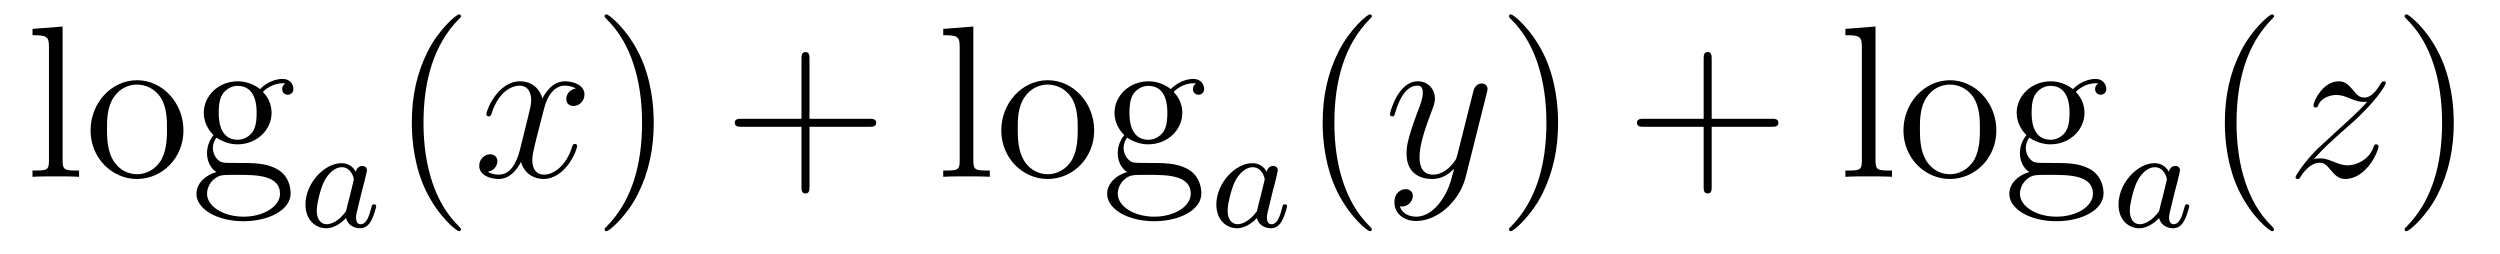 <?xml version='1.0'?>
<!-- This file was generated by dvisvgm 1.14.1 -->
<svg height='14pt' version='1.1' viewBox='0 -14 138 14' width='138pt' xmlns='http://www.w3.org/2000/svg' xmlns:xlink='http://www.w3.org/1999/xlink'>
<g id='page1'>
<g transform='matrix(1 0 0 1 -127 650)'>
<path d='M130.456 -662.536L128.794 -662.405V-662.058C129.608 -662.058 129.703 -661.974 129.703 -661.388V-655.125C129.703 -654.587 129.572 -654.587 128.794 -654.587V-654.24C129.129 -654.264 129.715 -654.264 130.073 -654.264C130.432 -654.264 131.03 -654.264 131.365 -654.24V-654.587C130.6 -654.587 130.456 -654.587 130.456 -655.125V-662.536ZM137.127 -656.798C137.127 -658.34 135.955 -659.572 134.569 -659.572C133.134 -659.572 131.999 -658.304 131.999 -656.798C131.999 -655.268 133.194 -654.12 134.557 -654.12C135.967 -654.12 137.127 -655.292 137.127 -656.798ZM134.569 -654.383C134.127 -654.383 133.588 -654.575 133.242 -655.16C132.919 -655.698 132.907 -656.404 132.907 -656.906C132.907 -657.36 132.907 -658.089 133.278 -658.627C133.612 -659.141 134.138 -659.332 134.557 -659.332C135.023 -659.332 135.525 -659.117 135.848 -658.651C136.218 -658.101 136.218 -657.348 136.218 -656.906C136.218 -656.487 136.218 -655.746 135.907 -655.184C135.573 -654.611 135.023 -654.383 134.569 -654.383ZM138.942 -656.404C139.504 -656.033 139.982 -656.033 140.114 -656.033C141.19 -656.033 141.991 -656.846 141.991 -657.767C141.991 -658.089 141.895 -658.543 141.513 -658.926C141.979 -659.404 142.54 -659.404 142.6 -659.404C142.648 -659.404 142.708 -659.404 142.756 -659.38C142.636 -659.332 142.576 -659.213 142.576 -659.081C142.576 -658.914 142.696 -658.771 142.887 -658.771C142.983 -658.771 143.198 -658.83 143.198 -659.093C143.198 -659.308 143.031 -659.643 142.612 -659.643C141.991 -659.643 141.525 -659.261 141.357 -659.081C140.999 -659.356 140.58 -659.512 140.126 -659.512C139.05 -659.512 138.249 -658.699 138.249 -657.778C138.249 -657.097 138.667 -656.655 138.787 -656.547C138.644 -656.368 138.428 -656.021 138.428 -655.555C138.428 -654.862 138.847 -654.563 138.942 -654.503C138.392 -654.348 137.843 -653.917 137.843 -653.296C137.843 -652.471 138.966 -651.789 140.437 -651.789C141.859 -651.789 143.043 -652.423 143.043 -653.32C143.043 -653.618 142.959 -654.324 142.242 -654.694C141.632 -655.005 141.034 -655.005 140.006 -655.005C139.277 -655.005 139.193 -655.005 138.978 -655.232C138.859 -655.352 138.751 -655.579 138.751 -655.83C138.751 -656.033 138.823 -656.236 138.942 -656.404ZM140.126 -656.284C139.074 -656.284 139.074 -657.492 139.074 -657.767C139.074 -657.982 139.074 -658.472 139.277 -658.794C139.504 -659.141 139.863 -659.261 140.114 -659.261C141.166 -659.261 141.166 -658.053 141.166 -657.778C141.166 -657.563 141.166 -657.073 140.963 -656.75C140.736 -656.404 140.377 -656.284 140.126 -656.284ZM140.449 -652.04C139.301 -652.04 138.428 -652.626 138.428 -653.307C138.428 -653.403 138.452 -653.869 138.906 -654.18C139.17 -654.348 139.277 -654.348 140.114 -654.348C141.106 -654.348 142.457 -654.348 142.457 -653.307C142.457 -652.602 141.548 -652.04 140.449 -652.04Z' fill-rule='evenodd'/>
<path d='M146.644 -654.516C146.572 -654.652 146.341 -654.994 145.855 -654.994C144.907 -654.994 143.862 -653.887 143.862 -652.707C143.862 -651.878 144.397 -651.4 145.01 -651.4C145.52 -651.4 145.958 -651.807 146.102 -651.966C146.245 -651.416 146.787 -651.4 146.883 -651.4C147.249 -651.4 147.432 -651.703 147.496 -651.838C147.656 -652.125 147.767 -652.587 147.767 -652.619C147.767 -652.667 147.735 -652.723 147.64 -652.723S147.528 -652.675 147.48 -652.476C147.369 -652.038 147.217 -651.623 146.907 -651.623C146.723 -651.623 146.652 -651.775 146.652 -651.998C146.652 -652.133 146.723 -652.404 146.771 -652.603C146.819 -652.803 146.938 -653.281 146.97 -653.424L147.13 -654.03C147.169 -654.221 147.257 -654.556 147.257 -654.596C147.257 -654.779 147.106 -654.843 147.002 -654.843C146.883 -654.843 146.683 -654.763 146.644 -654.516ZM146.102 -652.341C145.703 -651.791 145.289 -651.623 145.034 -651.623C144.668 -651.623 144.484 -651.958 144.484 -652.372C144.484 -652.747 144.699 -653.6 144.875 -653.95C145.106 -654.436 145.496 -654.771 145.863 -654.771C146.381 -654.771 146.532 -654.189 146.532 -654.094C146.532 -654.062 146.333 -653.281 146.285 -653.074C146.182 -652.699 146.182 -652.683 146.102 -652.341Z' fill-rule='evenodd'/>
<path d='M152.445 -651.335C152.445 -651.371 152.445 -651.395 152.242 -651.598C151.047 -652.806 150.377 -654.778 150.377 -657.217C150.377 -659.536 150.939 -661.532 152.326 -662.943C152.445 -663.05 152.445 -663.074 152.445 -663.11C152.445 -663.182 152.385 -663.206 152.337 -663.206C152.182 -663.206 151.202 -662.345 150.616 -661.173C150.007 -659.966 149.732 -658.687 149.732 -657.217C149.732 -656.152 149.899 -654.73 150.52 -653.451C151.226 -652.017 152.206 -651.239 152.337 -651.239C152.385 -651.239 152.445 -651.263 152.445 -651.335Z' fill-rule='evenodd'/>
<path d='M158.785 -659.117C158.402 -659.046 158.259 -658.759 158.259 -658.532C158.259 -658.245 158.486 -658.149 158.653 -658.149C159.012 -658.149 159.263 -658.46 159.263 -658.782C159.263 -659.285 158.689 -659.512 158.187 -659.512C157.458 -659.512 157.051 -658.794 156.944 -658.567C156.669 -659.464 155.928 -659.512 155.713 -659.512C154.493 -659.512 153.848 -657.946 153.848 -657.683C153.848 -657.635 153.895 -657.575 153.979 -657.575C154.075 -657.575 154.099 -657.647 154.123 -657.695C154.529 -659.022 155.33 -659.273 155.677 -659.273C156.215 -659.273 156.322 -658.771 156.322 -658.484C156.322 -658.221 156.25 -657.946 156.107 -657.372L155.701 -655.734C155.521 -655.017 155.175 -654.36 154.541 -654.36C154.481 -654.36 154.183 -654.36 153.931 -654.515C154.362 -654.599 154.457 -654.957 154.457 -655.101C154.457 -655.34 154.278 -655.483 154.051 -655.483C153.764 -655.483 153.453 -655.232 153.453 -654.85C153.453 -654.348 154.015 -654.12 154.529 -654.12C155.103 -654.12 155.51 -654.575 155.76 -655.065C155.952 -654.36 156.549 -654.12 156.992 -654.12C158.211 -654.12 158.856 -655.687 158.856 -655.949C158.856 -656.009 158.809 -656.057 158.737 -656.057C158.63 -656.057 158.617 -655.997 158.582 -655.902C158.259 -654.85 157.566 -654.36 157.028 -654.36C156.609 -654.36 156.382 -654.67 156.382 -655.16C156.382 -655.423 156.43 -655.615 156.621 -656.404L157.04 -658.029C157.219 -658.747 157.625 -659.273 158.175 -659.273C158.199 -659.273 158.534 -659.273 158.785 -659.117Z' fill-rule='evenodd'/>
<path d='M163.087 -657.217C163.087 -658.125 162.968 -659.607 162.298 -660.994C161.593 -662.428 160.613 -663.206 160.481 -663.206C160.433 -663.206 160.374 -663.182 160.374 -663.11C160.374 -663.074 160.374 -663.05 160.577 -662.847C161.772 -661.64 162.442 -659.667 162.442 -657.228C162.442 -654.909 161.88 -652.913 160.493 -651.502C160.374 -651.395 160.374 -651.371 160.374 -651.335C160.374 -651.263 160.433 -651.239 160.481 -651.239C160.637 -651.239 161.617 -652.1 162.203 -653.272C162.813 -654.491 163.087 -655.782 163.087 -657.217Z' fill-rule='evenodd'/>
<path d='M171.684 -657.001H174.984C175.151 -657.001 175.366 -657.001 175.366 -657.217C175.366 -657.444 175.163 -657.444 174.984 -657.444H171.684V-660.743C171.684 -660.91 171.684 -661.126 171.469 -661.126C171.242 -661.126 171.242 -660.922 171.242 -660.743V-657.444H167.943C167.775 -657.444 167.56 -657.444 167.56 -657.228C167.56 -657.001 167.764 -657.001 167.943 -657.001H171.242V-653.702C171.242 -653.535 171.242 -653.32 171.457 -653.32C171.684 -653.32 171.684 -653.523 171.684 -653.702V-657.001Z' fill-rule='evenodd'/>
<path d='M180.728 -662.536L179.066 -662.405V-662.058C179.88 -662.058 179.975 -661.974 179.975 -661.388V-655.125C179.975 -654.587 179.844 -654.587 179.066 -654.587V-654.24C179.401 -654.264 179.987 -654.264 180.345 -654.264C180.704 -654.264 181.302 -654.264 181.637 -654.24V-654.587C180.872 -654.587 180.728 -654.587 180.728 -655.125V-662.536ZM187.399 -656.798C187.399 -658.34 186.227 -659.572 184.841 -659.572C183.406 -659.572 182.271 -658.304 182.271 -656.798C182.271 -655.268 183.466 -654.12 184.829 -654.12C186.239 -654.12 187.399 -655.292 187.399 -656.798ZM184.841 -654.383C184.398 -654.383 183.86 -654.575 183.514 -655.16C183.191 -655.698 183.179 -656.404 183.179 -656.906C183.179 -657.36 183.179 -658.089 183.55 -658.627C183.884 -659.141 184.41 -659.332 184.829 -659.332C185.295 -659.332 185.797 -659.117 186.12 -658.651C186.49 -658.101 186.49 -657.348 186.49 -656.906C186.49 -656.487 186.49 -655.746 186.179 -655.184C185.845 -654.611 185.295 -654.383 184.841 -654.383ZM189.214 -656.404C189.776 -656.033 190.254 -656.033 190.386 -656.033C191.462 -656.033 192.263 -656.846 192.263 -657.767C192.263 -658.089 192.167 -658.543 191.785 -658.926C192.251 -659.404 192.812 -659.404 192.872 -659.404C192.92 -659.404 192.98 -659.404 193.028 -659.38C192.908 -659.332 192.848 -659.213 192.848 -659.081C192.848 -658.914 192.968 -658.771 193.159 -658.771C193.255 -658.771 193.47 -658.83 193.47 -659.093C193.47 -659.308 193.303 -659.643 192.884 -659.643C192.263 -659.643 191.797 -659.261 191.629 -659.081C191.271 -659.356 190.852 -659.512 190.398 -659.512C189.322 -659.512 188.521 -658.699 188.521 -657.778C188.521 -657.097 188.939 -656.655 189.059 -656.547C188.916 -656.368 188.7 -656.021 188.7 -655.555C188.7 -654.862 189.119 -654.563 189.214 -654.503C188.664 -654.348 188.115 -653.917 188.115 -653.296C188.115 -652.471 189.238 -651.789 190.709 -651.789C192.131 -651.789 193.315 -652.423 193.315 -653.32C193.315 -653.618 193.231 -654.324 192.514 -654.694C191.904 -655.005 191.306 -655.005 190.278 -655.005C189.549 -655.005 189.465 -655.005 189.25 -655.232C189.131 -655.352 189.023 -655.579 189.023 -655.83C189.023 -656.033 189.095 -656.236 189.214 -656.404ZM190.398 -656.284C189.346 -656.284 189.346 -657.492 189.346 -657.767C189.346 -657.982 189.346 -658.472 189.549 -658.794C189.776 -659.141 190.135 -659.261 190.386 -659.261C191.438 -659.261 191.438 -658.053 191.438 -657.778C191.438 -657.563 191.438 -657.073 191.235 -656.75C191.007 -656.404 190.649 -656.284 190.398 -656.284ZM190.721 -652.04C189.573 -652.04 188.7 -652.626 188.7 -653.307C188.7 -653.403 188.724 -653.869 189.178 -654.18C189.442 -654.348 189.549 -654.348 190.386 -654.348C191.378 -654.348 192.73 -654.348 192.73 -653.307C192.73 -652.602 191.82 -652.04 190.721 -652.04Z' fill-rule='evenodd'/>
<path d='M196.924 -654.516C196.852 -654.652 196.621 -654.994 196.135 -654.994C195.186 -654.994 194.142 -653.887 194.142 -652.707C194.142 -651.878 194.676 -651.4 195.29 -651.4C195.8 -651.4 196.238 -651.807 196.382 -651.966C196.525 -651.416 197.066 -651.4 197.162 -651.4C197.53 -651.4 197.712 -651.703 197.777 -651.838C197.935 -652.125 198.047 -652.587 198.047 -652.619C198.047 -652.667 198.016 -652.723 197.92 -652.723S197.808 -652.675 197.76 -652.476C197.648 -652.038 197.497 -651.623 197.186 -651.623C197.004 -651.623 196.932 -651.775 196.932 -651.998C196.932 -652.133 197.004 -652.404 197.051 -652.603C197.099 -652.803 197.219 -653.281 197.25 -653.424L197.41 -654.03C197.449 -654.221 197.537 -654.556 197.537 -654.596C197.537 -654.779 197.386 -654.843 197.282 -654.843C197.162 -654.843 196.963 -654.763 196.924 -654.516ZM196.382 -652.341C195.984 -651.791 195.569 -651.623 195.314 -651.623C194.947 -651.623 194.764 -651.958 194.764 -652.372C194.764 -652.747 194.98 -653.6 195.155 -653.95C195.385 -654.436 195.776 -654.771 196.142 -654.771C196.661 -654.771 196.812 -654.189 196.812 -654.094C196.812 -654.062 196.613 -653.281 196.565 -653.074C196.462 -652.699 196.462 -652.683 196.382 -652.341Z' fill-rule='evenodd'/>
<path d='M202.726 -651.335C202.726 -651.371 202.726 -651.395 202.522 -651.598C201.326 -652.806 200.657 -654.778 200.657 -657.217C200.657 -659.536 201.218 -661.532 202.606 -662.943C202.726 -663.05 202.726 -663.074 202.726 -663.11C202.726 -663.182 202.666 -663.206 202.618 -663.206C202.462 -663.206 201.482 -662.345 200.897 -661.173C200.286 -659.966 200.011 -658.687 200.011 -657.217C200.011 -656.152 200.179 -654.73 200.801 -653.451C201.505 -652.017 202.486 -651.239 202.618 -651.239C202.666 -651.239 202.726 -651.263 202.726 -651.335Z' fill-rule='evenodd'/>
<path d='M206.543 -652.901C206.22 -652.447 205.753 -652.04 205.168 -652.04C205.025 -652.04 204.45 -652.064 204.271 -652.614C204.307 -652.602 204.367 -652.602 204.391 -652.602C204.75 -652.602 204.989 -652.913 204.989 -653.188C204.989 -653.463 204.762 -653.559 204.582 -653.559C204.391 -653.559 203.972 -653.415 203.972 -652.829C203.972 -652.22 204.486 -651.801 205.168 -651.801C206.363 -651.801 207.57 -652.901 207.905 -654.228L209.077 -658.89C209.088 -658.95 209.113 -659.022 209.113 -659.093C209.113 -659.273 208.969 -659.392 208.79 -659.392C208.682 -659.392 208.432 -659.344 208.336 -658.986L207.451 -655.471C207.391 -655.256 207.391 -655.232 207.295 -655.101C207.056 -654.766 206.662 -654.36 206.088 -654.36C205.418 -654.36 205.358 -655.017 205.358 -655.34C205.358 -656.021 205.681 -656.942 206.004 -657.802C206.136 -658.149 206.208 -658.316 206.208 -658.555C206.208 -659.058 205.849 -659.512 205.264 -659.512C204.163 -659.512 203.722 -657.778 203.722 -657.683C203.722 -657.635 203.77 -657.575 203.852 -657.575C203.96 -657.575 203.972 -657.623 204.02 -657.79C204.307 -658.794 204.762 -659.273 205.228 -659.273C205.336 -659.273 205.538 -659.273 205.538 -658.878C205.538 -658.567 205.408 -658.221 205.228 -657.767C204.642 -656.2 204.642 -655.806 204.642 -655.519C204.642 -654.383 205.454 -654.12 206.052 -654.12C206.399 -654.12 206.83 -654.228 207.247 -654.67L207.26 -654.658C207.08 -653.953 206.96 -653.487 206.543 -652.901Z' fill-rule='evenodd'/>
<path d='M213.007 -657.217C213.007 -658.125 212.888 -659.607 212.219 -660.994C211.513 -662.428 210.533 -663.206 210.402 -663.206C210.354 -663.206 210.294 -663.182 210.294 -663.11C210.294 -663.074 210.294 -663.05 210.497 -662.847C211.693 -661.64 212.362 -659.667 212.362 -657.228C212.362 -654.909 211.8 -652.913 210.413 -651.502C210.294 -651.395 210.294 -651.371 210.294 -651.335C210.294 -651.263 210.354 -651.239 210.402 -651.239C210.557 -651.239 211.537 -652.1 212.123 -653.272C212.732 -654.491 213.007 -655.782 213.007 -657.217Z' fill-rule='evenodd'/>
<path d='M221.485 -657.001H224.784C224.951 -657.001 225.167 -657.001 225.167 -657.217C225.167 -657.444 224.964 -657.444 224.784 -657.444H221.485V-660.743C221.485 -660.91 221.485 -661.126 221.269 -661.126C221.042 -661.126 221.042 -660.922 221.042 -660.743V-657.444H217.744C217.576 -657.444 217.361 -657.444 217.361 -657.228C217.361 -657.001 217.564 -657.001 217.744 -657.001H221.042V-653.702C221.042 -653.535 221.042 -653.32 221.257 -653.32C221.485 -653.32 221.485 -653.523 221.485 -653.702V-657.001Z' fill-rule='evenodd'/>
<path d='M230.528 -662.536L228.866 -662.405V-662.058C229.68 -662.058 229.775 -661.974 229.775 -661.388V-655.125C229.775 -654.587 229.644 -654.587 228.866 -654.587V-654.24C229.201 -654.264 229.787 -654.264 230.146 -654.264C230.504 -654.264 231.102 -654.264 231.437 -654.24V-654.587C230.672 -654.587 230.528 -654.587 230.528 -655.125V-662.536ZM237.199 -656.798C237.199 -658.34 236.028 -659.572 234.641 -659.572C233.207 -659.572 232.07 -658.304 232.07 -656.798C232.07 -655.268 233.266 -654.12 234.629 -654.12C236.04 -654.12 237.199 -655.292 237.199 -656.798ZM234.641 -654.383C234.199 -654.383 233.66 -654.575 233.314 -655.16C232.991 -655.698 232.979 -656.404 232.979 -656.906C232.979 -657.36 232.979 -658.089 233.35 -658.627C233.684 -659.141 234.21 -659.332 234.629 -659.332C235.096 -659.332 235.597 -659.117 235.92 -658.651C236.291 -658.101 236.291 -657.348 236.291 -656.906C236.291 -656.487 236.291 -655.746 235.98 -655.184C235.645 -654.611 235.096 -654.383 234.641 -654.383ZM239.015 -656.404C239.576 -656.033 240.054 -656.033 240.186 -656.033C241.262 -656.033 242.063 -656.846 242.063 -657.767C242.063 -658.089 241.967 -658.543 241.585 -658.926C242.051 -659.404 242.612 -659.404 242.672 -659.404C242.72 -659.404 242.78 -659.404 242.828 -659.38C242.708 -659.332 242.648 -659.213 242.648 -659.081C242.648 -658.914 242.768 -658.771 242.959 -658.771C243.055 -658.771 243.27 -658.83 243.27 -659.093C243.27 -659.308 243.103 -659.643 242.684 -659.643C242.063 -659.643 241.597 -659.261 241.429 -659.081C241.07 -659.356 240.653 -659.512 240.198 -659.512C239.122 -659.512 238.321 -658.699 238.321 -657.778C238.321 -657.097 238.74 -656.655 238.859 -656.547C238.716 -656.368 238.5 -656.021 238.5 -655.555C238.5 -654.862 238.919 -654.563 239.015 -654.503C238.464 -654.348 237.914 -653.917 237.914 -653.296C237.914 -652.471 239.039 -651.789 240.509 -651.789C241.932 -651.789 243.115 -652.423 243.115 -653.32C243.115 -653.618 243.031 -654.324 242.314 -654.694C241.704 -655.005 241.106 -655.005 240.078 -655.005C239.35 -655.005 239.266 -655.005 239.051 -655.232C238.931 -655.352 238.823 -655.579 238.823 -655.83C238.823 -656.033 238.895 -656.236 239.015 -656.404ZM240.198 -656.284C239.146 -656.284 239.146 -657.492 239.146 -657.767C239.146 -657.982 239.146 -658.472 239.35 -658.794C239.576 -659.141 239.935 -659.261 240.186 -659.261C241.238 -659.261 241.238 -658.053 241.238 -657.778C241.238 -657.563 241.238 -657.073 241.034 -656.75C240.808 -656.404 240.449 -656.284 240.198 -656.284ZM240.521 -652.04C239.374 -652.04 238.5 -652.626 238.5 -653.307C238.5 -653.403 238.524 -653.869 238.979 -654.18C239.242 -654.348 239.35 -654.348 240.186 -654.348C241.178 -654.348 242.53 -654.348 242.53 -653.307C242.53 -652.602 241.62 -652.04 240.521 -652.04Z' fill-rule='evenodd'/>
<path d='M246.724 -654.516C246.652 -654.652 246.421 -654.994 245.935 -654.994C244.986 -654.994 243.942 -653.887 243.942 -652.707C243.942 -651.878 244.476 -651.4 245.09 -651.4C245.6 -651.4 246.038 -651.807 246.182 -651.966C246.325 -651.416 246.866 -651.4 246.962 -651.4C247.33 -651.4 247.512 -651.703 247.577 -651.838C247.735 -652.125 247.847 -652.587 247.847 -652.619C247.847 -652.667 247.816 -652.723 247.72 -652.723C247.624 -652.723 247.608 -652.675 247.56 -652.476C247.448 -652.038 247.297 -651.623 246.986 -651.623C246.804 -651.623 246.732 -651.775 246.732 -651.998C246.732 -652.133 246.804 -652.404 246.851 -652.603C246.899 -652.803 247.019 -653.281 247.05 -653.424L247.21 -654.03C247.249 -654.221 247.337 -654.556 247.337 -654.596C247.337 -654.779 247.186 -654.843 247.082 -654.843C246.962 -654.843 246.763 -654.763 246.724 -654.516ZM246.182 -652.341C245.784 -651.791 245.369 -651.623 245.114 -651.623C244.747 -651.623 244.564 -651.958 244.564 -652.372C244.564 -652.747 244.78 -653.6 244.955 -653.95C245.185 -654.436 245.576 -654.771 245.942 -654.771C246.461 -654.771 246.612 -654.189 246.612 -654.094C246.612 -654.062 246.413 -653.281 246.365 -653.074C246.262 -652.699 246.262 -652.683 246.182 -652.341Z' fill-rule='evenodd'/>
<path d='M252.526 -651.335C252.526 -651.371 252.526 -651.395 252.322 -651.598C251.126 -652.806 250.457 -654.778 250.457 -657.217C250.457 -659.536 251.018 -661.532 252.406 -662.943C252.526 -663.05 252.526 -663.074 252.526 -663.11C252.526 -663.182 252.466 -663.206 252.418 -663.206C252.262 -663.206 251.282 -662.345 250.697 -661.173C250.086 -659.966 249.811 -658.687 249.811 -657.217C249.811 -656.152 249.979 -654.73 250.601 -653.451C251.305 -652.017 252.286 -651.239 252.418 -651.239C252.466 -651.239 252.526 -651.263 252.526 -651.335Z' fill-rule='evenodd'/>
<path d='M254.717 -655.208C255.23 -655.794 255.649 -656.165 256.247 -656.703C256.964 -657.324 257.275 -657.623 257.442 -657.802C258.28 -658.627 258.697 -659.321 258.697 -659.416C258.697 -659.512 258.601 -659.512 258.578 -659.512C258.494 -659.512 258.47 -659.464 258.41 -659.38C258.112 -658.866 257.825 -658.615 257.514 -658.615C257.263 -658.615 257.131 -658.723 256.904 -659.01C256.654 -659.308 256.45 -659.512 256.103 -659.512C255.23 -659.512 254.705 -658.424 254.705 -658.173C254.705 -658.137 254.717 -658.065 254.825 -658.065C254.92 -658.065 254.932 -658.113 254.968 -658.197C255.172 -658.675 255.745 -658.759 255.972 -658.759C256.223 -658.759 256.462 -658.675 256.712 -658.567C257.167 -658.376 257.358 -658.376 257.478 -658.376C257.562 -658.376 257.61 -658.376 257.67 -658.388C257.275 -657.922 256.63 -657.348 256.092 -656.858L254.885 -655.746C254.155 -655.005 253.712 -654.3 253.712 -654.216C253.712 -654.144 253.772 -654.12 253.844 -654.12C253.915 -654.12 253.927 -654.132 254.011 -654.276C254.203 -654.575 254.585 -655.017 255.028 -655.017C255.278 -655.017 255.398 -654.933 255.637 -654.634C255.864 -654.372 256.068 -654.12 256.45 -654.12C257.622 -654.12 258.292 -655.639 258.292 -655.913C258.292 -655.961 258.28 -656.033 258.16 -656.033C258.064 -656.033 258.052 -655.985 258.016 -655.866C257.753 -655.16 257.047 -654.873 256.582 -654.873C256.331 -654.873 256.092 -654.957 255.84 -655.065C255.362 -655.256 255.23 -655.256 255.076 -655.256C254.956 -655.256 254.825 -655.256 254.717 -655.208Z' fill-rule='evenodd'/>
<path d='M262.448 -657.217C262.448 -658.125 262.328 -659.607 261.659 -660.994C260.954 -662.428 259.974 -663.206 259.842 -663.206C259.794 -663.206 259.734 -663.182 259.734 -663.11C259.734 -663.074 259.734 -663.05 259.938 -662.847C261.133 -661.64 261.803 -659.667 261.803 -657.228C261.803 -654.909 261.241 -652.913 259.854 -651.502C259.734 -651.395 259.734 -651.371 259.734 -651.335C259.734 -651.263 259.794 -651.239 259.842 -651.239C259.997 -651.239 260.977 -652.1 261.564 -653.272C262.174 -654.491 262.448 -655.782 262.448 -657.217Z' fill-rule='evenodd'/>
</g>
</g>
</svg>
